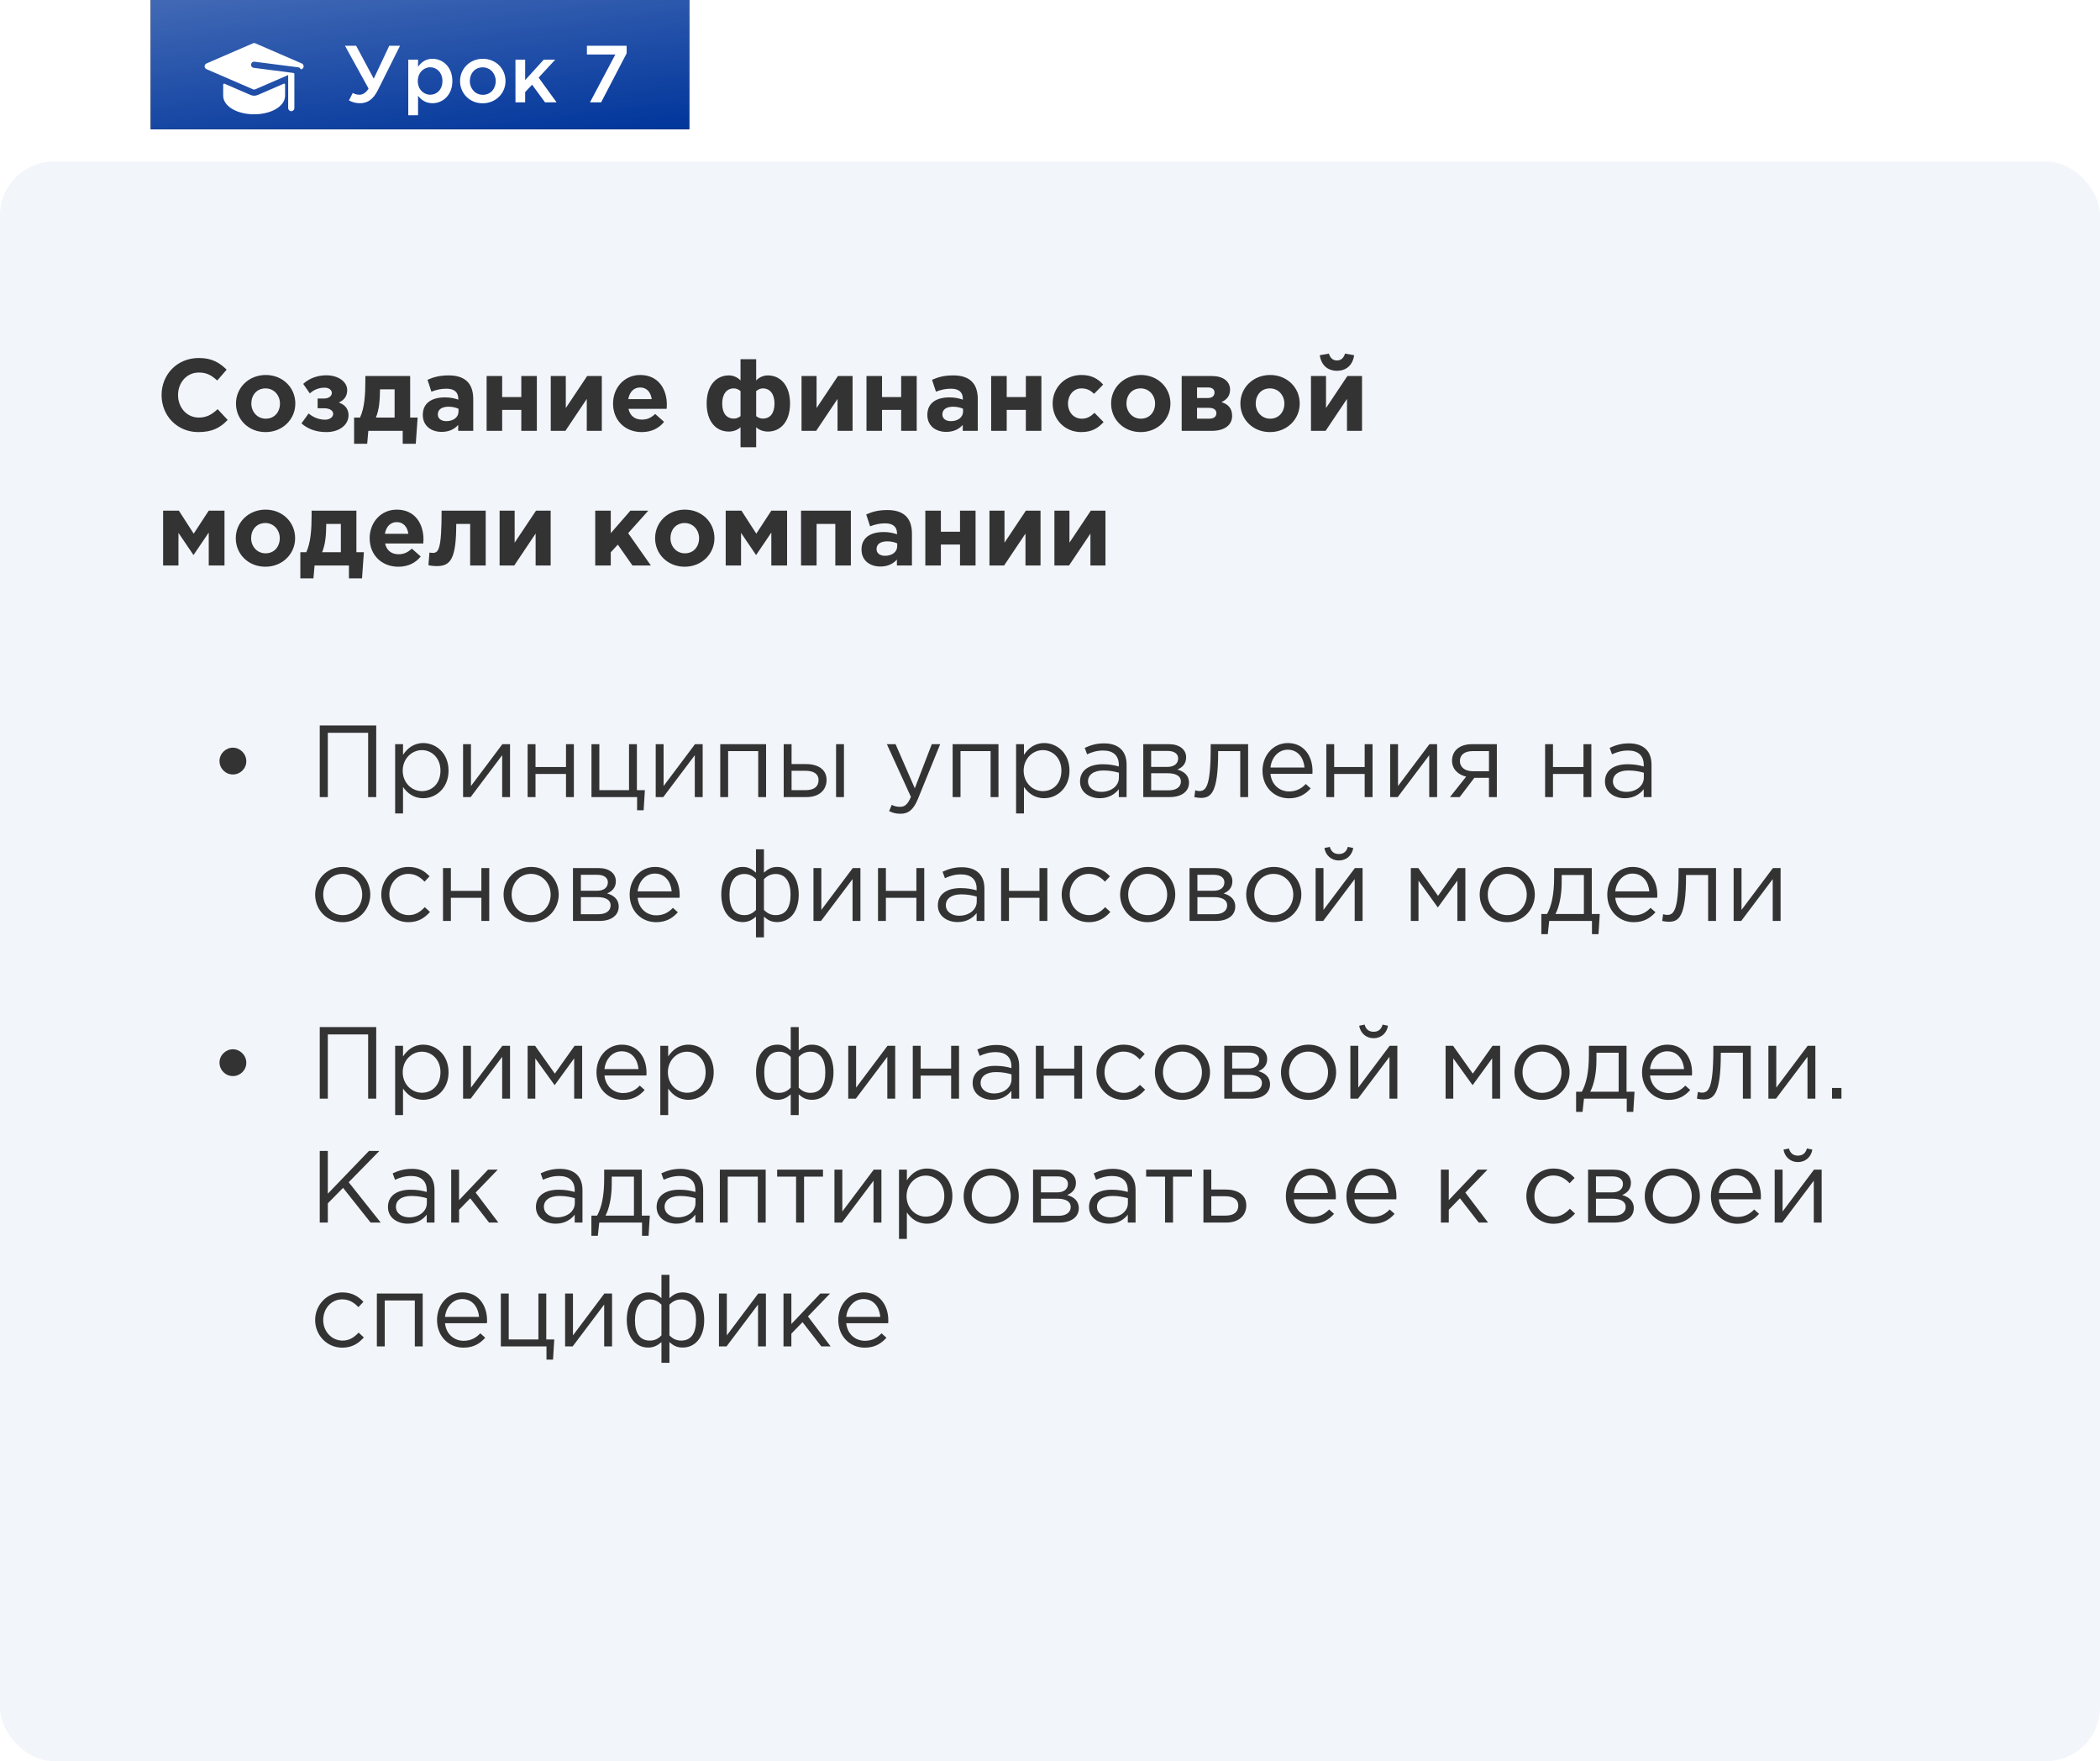 <?xml version="1.0" encoding="UTF-8"?> <svg xmlns="http://www.w3.org/2000/svg" width="390" height="327" viewBox="0 0 390 327" fill="none"> <g filter="url(#filter0_i_48_737)"> <path d="M28 5C28 2.239 30.239 0 33 0H123C125.761 0 128 2.239 128 5V30H28V5Z" fill="#F2F5FA"></path> <path d="M28 5C28 2.239 30.239 0 33 0H123C125.761 0 128 2.239 128 5V30H28V5Z" fill="black"></path> <path d="M28 5C28 2.239 30.239 0 33 0H123C125.761 0 128 2.239 128 5V30H28V5Z" fill="#00359B"></path> <path d="M28 5C28 2.239 30.239 0 33 0H123C125.761 0 128 2.239 128 5V30H28V5Z" fill="url(#paint0_linear_48_737)" fill-opacity="0.3"></path> </g> <path fill-rule="evenodd" clip-rule="evenodd" d="M47.423 8.047L56.045 11.783C56.306 11.896 56.448 12.186 56.37 12.466C56.309 12.682 56.175 12.777 56.02 12.85C55.927 12.893 55.82 12.851 55.778 12.758C55.717 12.625 55.591 12.527 55.438 12.507C55.444 12.508 47.254 11.451 47.228 11.45C46.969 11.432 46.713 11.603 46.64 11.872C46.547 12.191 46.768 12.549 47.121 12.593C47.639 12.66 48.847 12.816 50.152 12.984C51.931 13.214 53.888 13.466 54.51 13.547C54.6 13.558 54.667 13.634 54.667 13.725V20.07C54.667 20.396 54.395 20.659 54.065 20.644C53.755 20.63 53.517 20.363 53.517 20.054V13.933L47.423 16.574C47.277 16.637 47.112 16.637 46.967 16.574L38.345 12.838C37.887 12.64 37.883 11.983 38.345 11.783L46.967 8.047C47.112 7.984 47.278 7.984 47.423 8.047ZM41.699 15.544L46.51 17.629C46.947 17.819 47.444 17.819 47.881 17.629L52.692 15.544C52.811 15.493 52.943 15.58 52.943 15.709V17.771C52.943 19.705 50.419 21.22 47.196 21.22C43.973 21.22 41.448 19.705 41.448 17.771V15.709C41.448 15.58 41.581 15.493 41.699 15.544Z" fill="white"></path> <path d="M66.861 19.165C68.226 19.165 69.306 18.49 70.191 16.705L74.286 8.5H72.291L69.411 14.605L66.141 8.5H64.071L68.451 16.45C67.926 17.305 67.266 17.59 66.801 17.59C66.336 17.59 65.931 17.5 65.511 17.26L64.806 18.64C65.421 18.97 66.051 19.165 66.861 19.165ZM75.822 21.4H77.637V17.77C78.192 18.505 79.017 19.165 80.322 19.165C82.212 19.165 84.012 17.68 84.012 15.055C84.012 12.4 82.197 10.915 80.322 10.915C79.047 10.915 78.222 11.575 77.637 12.4V11.08H75.822V21.4ZM79.902 17.59C78.672 17.59 77.592 16.585 77.592 15.055C77.592 13.51 78.672 12.49 79.902 12.49C81.132 12.49 82.167 13.495 82.167 15.025C82.167 16.615 81.147 17.59 79.902 17.59ZM89.636 19.18C92.081 19.18 93.881 17.305 93.881 15.055C93.881 12.76 92.096 10.915 89.666 10.915C87.236 10.915 85.436 12.79 85.436 15.055C85.436 17.335 87.221 19.18 89.636 19.18ZM89.666 17.605C88.256 17.605 87.251 16.435 87.251 15.055C87.251 13.645 88.181 12.505 89.636 12.505C91.061 12.505 92.066 13.66 92.066 15.055C92.066 16.45 91.136 17.605 89.666 17.605ZM95.729 19H97.529V17.095L98.819 15.73L101.219 19H103.364L100.034 14.41L103.109 11.08H100.979L97.529 14.875V11.08H95.729V19ZM109.568 19H111.638L116.378 9.895V8.5H108.998V10.12H114.278L109.568 19Z" fill="white"></path> <rect y="30" width="390" height="297" rx="10" fill="#F2F5FA"></rect> <path d="M36.828 80.228C39.393 80.228 40.913 79.43 42.281 77.967L40.419 75.972C39.374 76.922 38.443 77.53 36.923 77.53C34.643 77.53 33.066 75.63 33.066 73.35C33.066 71.032 34.681 69.17 36.923 69.17C38.443 69.17 39.317 69.721 40.343 70.652L42.091 68.638C40.856 67.422 39.45 66.472 36.942 66.472C32.857 66.472 30.007 69.569 30.007 73.35C30.007 77.207 32.914 80.228 36.828 80.228ZM49.316 80.228C52.489 80.228 54.845 77.853 54.845 74.927C54.845 71.963 52.508 69.626 49.354 69.626C46.181 69.626 43.825 72.001 43.825 74.927C43.825 77.891 46.162 80.228 49.316 80.228ZM49.354 77.739C47.758 77.739 46.675 76.428 46.675 74.927C46.675 73.388 47.663 72.115 49.316 72.115C50.912 72.115 51.995 73.426 51.995 74.927C51.995 76.466 51.007 77.739 49.354 77.739ZM57.544 73.046C58.248 72.381 59.197 71.982 60.3 71.982C61.078 71.982 61.63 72.419 61.63 72.951C61.63 73.521 61.078 73.996 60.166 73.996H58.989V75.801H60.185C61.288 75.801 61.877 76.276 61.877 76.846C61.877 77.435 61.249 77.929 60.376 77.929C59.273 77.929 58.153 77.492 57.316 76.77L55.986 78.613C57.145 79.639 58.666 80.228 60.623 80.228C63.035 80.228 64.727 78.879 64.727 77.112C64.727 75.839 63.986 75.117 62.922 74.737C63.815 74.338 64.48 73.654 64.48 72.438C64.48 70.861 62.807 69.683 60.603 69.683C58.837 69.683 57.336 70.329 56.309 71.279L57.544 73.046ZM69.808 77.53C70.435 76.029 70.549 74.243 70.568 72.514V72.286H73.285V77.53H69.808ZM74.786 80V82.394H77.218L77.56 77.53H76.173V69.816H67.851V70.69C67.851 73.141 67.718 75.706 66.863 77.53H65.761V82.394H68.193L68.402 80H74.786ZM82.016 80.19C83.422 80.19 84.391 79.677 85.094 78.898V80H87.887V74.091C87.887 72.723 87.545 71.602 86.785 70.842C86.063 70.12 84.923 69.702 83.346 69.702C81.617 69.702 80.515 70.025 79.394 70.519L80.116 72.723C81.047 72.381 81.826 72.172 82.928 72.172C84.372 72.172 85.113 72.837 85.113 74.034V74.205C84.391 73.958 83.65 73.787 82.624 73.787C80.211 73.787 78.52 74.813 78.52 77.036C78.52 79.088 80.097 80.19 82.016 80.19ZM82.89 78.195C81.959 78.195 81.313 77.739 81.313 76.96C81.313 76.01 82.073 75.516 83.308 75.516C84.011 75.516 84.657 75.668 85.151 75.896V76.409C85.151 77.454 84.239 78.195 82.89 78.195ZM99.701 69.816H96.813V73.73H93.26V69.816H90.372V80H93.26V76.105H96.813V80H99.701V69.816ZM111.765 69.816H109.048L105.077 75.763V69.816H102.284V80H105.001L108.972 74.072V80H111.765V69.816ZM119.171 80.228C121.014 80.228 122.382 79.506 123.332 78.328L121.679 76.865C120.881 77.606 120.178 77.91 119.209 77.91C117.917 77.91 117.005 77.226 116.72 75.915H123.807C123.826 75.649 123.845 75.383 123.845 75.155C123.845 72.267 122.287 69.626 118.886 69.626C115.922 69.626 113.851 72.02 113.851 74.927C113.851 78.081 116.112 80.228 119.171 80.228ZM116.682 74.11C116.91 72.799 117.689 71.944 118.886 71.944C120.102 71.944 120.862 72.818 121.033 74.11H116.682ZM141.668 72.115C143.074 72.115 143.834 73.255 143.834 74.927C143.834 76.656 143.093 77.72 141.668 77.72C141.155 77.72 140.813 77.549 140.433 77.264V72.609C140.813 72.324 141.155 72.115 141.668 72.115ZM140.433 83.04V79.316C140.832 79.753 141.687 80.133 142.599 80.133C145.012 80.133 146.722 78.233 146.722 74.927C146.722 71.64 145.012 69.702 142.58 69.702C141.668 69.702 140.832 70.177 140.433 70.652V66.7H137.526V70.652C137.127 70.177 136.291 69.702 135.379 69.702C132.947 69.702 131.237 71.64 131.237 74.927C131.237 78.233 132.947 80.133 135.36 80.133C136.272 80.133 137.127 79.753 137.526 79.316V83.04H140.433ZM136.291 72.115C136.804 72.115 137.146 72.324 137.526 72.609V77.264C137.146 77.549 136.804 77.72 136.291 77.72C134.866 77.72 134.125 76.656 134.125 74.927C134.125 73.255 134.885 72.115 136.291 72.115ZM158.337 69.816H155.62L151.649 75.763V69.816H148.856V80H151.573L155.544 74.072V80H158.337V69.816ZM170.246 69.816H167.358V73.73H163.805V69.816H160.917V80H163.805V76.105H167.358V80H170.246V69.816ZM175.717 80.19C177.123 80.19 178.092 79.677 178.795 78.898V80H181.588V74.091C181.588 72.723 181.246 71.602 180.486 70.842C179.764 70.12 178.624 69.702 177.047 69.702C175.318 69.702 174.216 70.025 173.095 70.519L173.817 72.723C174.748 72.381 175.527 72.172 176.629 72.172C178.073 72.172 178.814 72.837 178.814 74.034V74.205C178.092 73.958 177.351 73.787 176.325 73.787C173.912 73.787 172.221 74.813 172.221 77.036C172.221 79.088 173.798 80.19 175.717 80.19ZM176.591 78.195C175.66 78.195 175.014 77.739 175.014 76.96C175.014 76.01 175.774 75.516 177.009 75.516C177.712 75.516 178.358 75.668 178.852 75.896V76.409C178.852 77.454 177.94 78.195 176.591 78.195ZM193.402 69.816H190.514V73.73H186.961V69.816H184.073V80H186.961V76.105H190.514V80H193.402V69.816ZM200.792 80.228C202.825 80.228 203.965 79.449 204.953 78.366L203.262 76.656C202.559 77.321 201.894 77.739 200.925 77.739C199.348 77.739 198.341 76.485 198.341 74.927C198.341 73.388 199.367 72.115 200.811 72.115C201.951 72.115 202.559 72.533 203.186 73.122L204.877 71.412C203.927 70.348 202.749 69.626 200.83 69.626C197.714 69.626 195.491 72.02 195.491 74.927C195.491 77.872 197.733 80.228 200.792 80.228ZM211.837 80.228C215.01 80.228 217.366 77.853 217.366 74.927C217.366 71.963 215.029 69.626 211.875 69.626C208.702 69.626 206.346 72.001 206.346 74.927C206.346 77.891 208.683 80.228 211.837 80.228ZM211.875 77.739C210.279 77.739 209.196 76.428 209.196 74.927C209.196 73.388 210.184 72.115 211.837 72.115C213.433 72.115 214.516 73.426 214.516 74.927C214.516 76.466 213.528 77.739 211.875 77.739ZM219.457 69.816V80H225.024C227.38 80 228.824 78.955 228.824 77.226C228.824 75.801 228.064 75.041 226.829 74.661C227.703 74.281 228.444 73.597 228.444 72.362C228.444 70.766 227.095 69.816 225.043 69.816H219.457ZM222.307 73.901V71.944H224.378C225.214 71.944 225.556 72.381 225.556 72.875C225.556 73.464 225.157 73.901 224.34 73.901H222.307ZM222.307 77.739V75.725H224.511C225.499 75.725 225.898 76.162 225.898 76.713C225.898 77.321 225.48 77.739 224.587 77.739H222.307ZM235.847 80.228C239.02 80.228 241.376 77.853 241.376 74.927C241.376 71.963 239.039 69.626 235.885 69.626C232.712 69.626 230.356 72.001 230.356 74.927C230.356 77.891 232.693 80.228 235.847 80.228ZM235.885 77.739C234.289 77.739 233.206 76.428 233.206 74.927C233.206 73.388 234.194 72.115 235.847 72.115C237.443 72.115 238.526 73.426 238.526 74.927C238.526 76.466 237.538 77.739 235.885 77.739ZM252.948 69.816H250.231L246.26 75.763V69.816H243.467V80H246.184L250.155 74.072V80H252.948V69.816ZM248.293 68.847C250.041 68.847 251.219 67.783 251.485 65.959L249.794 65.655C249.547 66.434 249.091 66.928 248.293 66.928C247.495 66.928 247.039 66.434 246.792 65.655L245.101 65.959C245.367 67.783 246.545 68.847 248.293 68.847ZM30.292 105H33.142V98.939L35.935 103.062L38.766 98.882V105H41.692V94.816H38.766L35.973 99.091L33.218 94.816H30.292V105ZM49.279 105.228C52.452 105.228 54.808 102.853 54.808 99.927C54.808 96.963 52.471 94.626 49.317 94.626C46.144 94.626 43.788 97.001 43.788 99.927C43.788 102.891 46.125 105.228 49.279 105.228ZM49.317 102.739C47.721 102.739 46.638 101.428 46.638 99.927C46.638 98.388 47.626 97.115 49.279 97.115C50.875 97.115 51.958 98.426 51.958 99.927C51.958 101.466 50.97 102.739 49.317 102.739ZM59.825 102.53C60.452 101.029 60.566 99.243 60.585 97.514V97.286H63.302V102.53H59.825ZM64.803 105V107.394H67.235L67.577 102.53H66.19V94.816H57.868V95.69C57.868 98.141 57.735 100.706 56.88 102.53H55.778V107.394H58.21L58.419 105H64.803ZM73.972 105.228C75.814 105.228 77.183 104.506 78.132 103.328L76.48 101.865C75.681 102.606 74.978 102.91 74.01 102.91C72.718 102.91 71.805 102.226 71.52 100.915H78.608C78.626 100.649 78.645 100.383 78.645 100.155C78.645 97.267 77.088 94.626 73.686 94.626C70.722 94.626 68.651 97.02 68.651 99.927C68.651 103.081 70.912 105.228 73.972 105.228ZM71.483 99.11C71.71 97.799 72.49 96.944 73.686 96.944C74.903 96.944 75.662 97.818 75.834 99.11H71.483ZM82.014 94.816C82.014 102.036 81.444 102.663 80.361 102.663C80.228 102.663 79.867 102.625 79.753 102.606L79.563 104.943C79.943 105.038 80.646 105.114 81.026 105.114C83.572 105.114 84.731 104.031 84.731 97.286H87.315V105H90.203V94.816H82.014ZM102.265 94.816H99.548L95.577 100.763V94.816H92.784V105H95.501L99.472 99.072V105H102.265V94.816ZM110.541 105H113.429V102.549L114.74 101.124L117.457 105H120.877L116.659 98.996L120.402 94.816H117.077L113.429 98.996V94.816H110.541V105ZM127.153 105.228C130.326 105.228 132.682 102.853 132.682 99.927C132.682 96.963 130.345 94.626 127.191 94.626C124.018 94.626 121.662 97.001 121.662 99.927C121.662 102.891 123.999 105.228 127.153 105.228ZM127.191 102.739C125.595 102.739 124.512 101.428 124.512 99.927C124.512 98.388 125.5 97.115 127.153 97.115C128.749 97.115 129.832 98.426 129.832 99.927C129.832 101.466 128.844 102.739 127.191 102.739ZM134.773 105H137.623V98.939L140.416 103.062L143.247 98.882V105H146.173V94.816H143.247L140.454 99.091L137.699 94.816H134.773V105ZM158.017 94.816H148.764V105H151.652V97.286H155.129V105H158.017V94.816ZM163.49 105.19C164.896 105.19 165.865 104.677 166.568 103.898V105H169.361V99.091C169.361 97.723 169.019 96.602 168.259 95.842C167.537 95.12 166.397 94.702 164.82 94.702C163.091 94.702 161.989 95.025 160.868 95.519L161.59 97.723C162.521 97.381 163.3 97.172 164.402 97.172C165.846 97.172 166.587 97.837 166.587 99.034V99.205C165.865 98.958 165.124 98.787 164.098 98.787C161.685 98.787 159.994 99.813 159.994 102.036C159.994 104.088 161.571 105.19 163.49 105.19ZM164.364 103.195C163.433 103.195 162.787 102.739 162.787 101.96C162.787 101.01 163.547 100.516 164.782 100.516C165.485 100.516 166.131 100.668 166.625 100.896V101.409C166.625 102.454 165.713 103.195 164.364 103.195ZM181.175 94.816H178.287V98.73H174.734V94.816H171.846V105H174.734V101.105H178.287V105H181.175V94.816ZM193.239 94.816H190.522L186.551 100.763V94.816H183.758V105H186.475L190.446 99.072V105H193.239V94.816ZM205.299 94.816H202.582L198.611 100.763V94.816H195.818V105H198.535L202.506 99.072V105H205.299V94.816ZM43.254 143.801C44.622 143.801 45.743 142.699 45.743 141.331C45.743 139.925 44.565 138.823 43.254 138.823C41.924 138.823 40.765 139.925 40.765 141.293C40.765 142.699 41.886 143.801 43.254 143.801ZM59.381 148H60.882V136.068H68.368V148H69.869V134.7H59.381V148ZM73.384 151.04H74.847V146.119C75.607 147.221 76.785 148.209 78.609 148.209C80.984 148.209 83.302 146.309 83.302 143.098C83.302 139.83 80.965 137.968 78.609 137.968C76.804 137.968 75.645 138.975 74.847 140.153V138.177H73.384V151.04ZM78.343 146.898C76.519 146.898 74.79 145.378 74.79 143.098C74.79 140.818 76.519 139.279 78.343 139.279C80.205 139.279 81.801 140.761 81.801 143.079C81.801 145.492 80.243 146.898 78.343 146.898ZM86.001 148H87.407L93.259 140.229V148H94.722V138.177H93.297L87.464 145.948V138.177H86.001V148ZM97.987 148H99.451V143.706H105.113V148H106.576V138.177H105.113V142.414H99.451V138.177H97.987V148ZM118.318 150.451H119.534L119.762 146.708H118.28V138.177H116.817V146.708H111.307V138.177H109.844V148H118.318V150.451ZM121.775 148H123.181L129.033 140.229V148H130.496V138.177H129.071L123.238 145.948V138.177H121.775V148ZM133.761 148H135.224V139.469H140.81V148H142.273V138.177H133.761V148ZM145.543 148H149.799C152.041 148 153.504 146.765 153.504 144.808C153.504 142.737 151.756 141.863 149.628 141.863H147.006V138.177H145.543V148ZM147.006 146.708V143.117H149.609C151.11 143.117 152.022 143.706 152.022 144.846C152.022 146.081 151.129 146.708 149.666 146.708H147.006ZM155.271 148H156.734V138.177H155.271V148ZM167.214 151.097C168.696 151.097 169.646 150.356 170.482 148.323L174.605 138.177H173.047L169.893 146.366L166.321 138.177H164.706L169.171 147.962C168.582 149.349 168.031 149.805 167.157 149.805C166.53 149.805 166.093 149.691 165.618 149.444L165.124 150.603C165.789 150.926 166.397 151.097 167.214 151.097ZM176.919 148H178.382V139.469H183.968V148H185.431V138.177H176.919V148ZM188.701 151.04H190.164V146.119C190.924 147.221 192.102 148.209 193.926 148.209C196.301 148.209 198.619 146.309 198.619 143.098C198.619 139.83 196.282 137.968 193.926 137.968C192.121 137.968 190.962 138.975 190.164 140.153V138.177H188.701V151.04ZM193.66 146.898C191.836 146.898 190.107 145.378 190.107 143.098C190.107 140.818 191.836 139.279 193.66 139.279C195.522 139.279 197.118 140.761 197.118 143.079C197.118 145.492 195.56 146.898 193.66 146.898ZM204.245 148.209C205.974 148.209 207.095 147.411 207.779 146.537V148H209.223V141.996C209.223 140.742 208.881 139.792 208.197 139.108C207.494 138.405 206.411 138.025 205.024 138.025C203.58 138.025 202.535 138.367 201.452 138.861L201.889 140.058C202.801 139.64 203.713 139.355 204.872 139.355C206.715 139.355 207.779 140.267 207.779 142.015V142.319C206.905 142.072 206.031 141.901 204.777 141.901C202.288 141.901 200.578 143.003 200.578 145.112C200.578 147.164 202.402 148.209 204.245 148.209ZM204.53 147.031C203.2 147.031 202.06 146.309 202.06 145.074C202.06 143.858 203.105 143.06 204.929 143.06C206.126 143.06 207.076 143.269 207.798 143.478V144.39C207.798 145.948 206.335 147.031 204.53 147.031ZM212.322 148H217.243C219.409 148 220.815 146.974 220.815 145.321C220.815 143.934 219.827 143.212 218.649 142.889C219.466 142.547 220.282 141.92 220.282 140.628C220.282 139.146 219.029 138.177 217.072 138.177H212.322V148ZM213.785 146.746V143.573H216.863C218.459 143.573 219.314 144.143 219.314 145.093C219.314 146.119 218.459 146.746 217.053 146.746H213.785ZM213.785 142.395V139.431H216.844C218.117 139.431 218.801 140.001 218.801 140.818C218.801 141.844 217.984 142.395 216.806 142.395H213.785ZM222.979 148.152C224.841 148.152 226.228 147.354 226.228 139.697V139.469H230.332V148H231.795V138.177H224.841V138.994C224.841 146.366 223.853 146.879 222.675 146.879C222.504 146.879 222.162 146.803 221.972 146.746L221.801 148C222.105 148.076 222.656 148.152 222.979 148.152ZM239.364 148.228C241.226 148.228 242.423 147.487 243.411 146.385L242.499 145.568C241.701 146.404 240.751 146.955 239.402 146.955C237.673 146.955 236.153 145.758 235.944 143.687H243.734C243.753 143.459 243.753 143.307 243.753 143.174C243.753 140.286 242.081 137.968 239.174 137.968C236.457 137.968 234.462 140.248 234.462 143.098C234.462 146.157 236.666 148.228 239.364 148.228ZM235.944 142.509C236.153 140.609 237.445 139.203 239.136 139.203C241.074 139.203 242.1 140.723 242.271 142.509H235.944ZM246.314 148H247.777V143.706H253.439V148H254.902V138.177H253.439V142.414H247.777V138.177H246.314V148ZM258.17 148H259.576L265.428 140.229V148H266.891V138.177H265.466L259.633 145.948V138.177H258.17V148ZM269.282 148H271.087C271.999 146.822 272.892 145.625 273.804 144.428H276.521V148H277.984V138.177H273.367C271.03 138.177 269.662 139.431 269.662 141.236C269.662 142.832 270.821 143.858 272.284 144.2L269.282 148ZM273.481 143.193C272.113 143.193 271.125 142.49 271.125 141.293C271.125 140.172 271.98 139.469 273.443 139.469H276.521V143.193H273.481ZM286.948 148H288.411V143.706H294.073V148H295.536V138.177H294.073V142.414H288.411V138.177H286.948V148ZM301.731 148.209C303.46 148.209 304.581 147.411 305.265 146.537V148H306.709V141.996C306.709 140.742 306.367 139.792 305.683 139.108C304.98 138.405 303.897 138.025 302.51 138.025C301.066 138.025 300.021 138.367 298.938 138.861L299.375 140.058C300.287 139.64 301.199 139.355 302.358 139.355C304.201 139.355 305.265 140.267 305.265 142.015V142.319C304.391 142.072 303.517 141.901 302.263 141.901C299.774 141.901 298.064 143.003 298.064 145.112C298.064 147.164 299.888 148.209 301.731 148.209ZM302.016 147.031C300.686 147.031 299.546 146.309 299.546 145.074C299.546 143.858 300.591 143.06 302.415 143.06C303.612 143.06 304.562 143.269 305.284 143.478V144.39C305.284 145.948 303.821 147.031 302.016 147.031ZM63.618 171.228C66.582 171.228 68.767 168.872 68.767 166.098C68.767 163.286 66.601 160.968 63.656 160.968C60.692 160.968 58.526 163.324 58.526 166.098C58.526 168.91 60.673 171.228 63.618 171.228ZM63.656 169.917C61.585 169.917 60.027 168.207 60.027 166.098C60.027 163.989 61.49 162.26 63.618 162.26C65.689 162.26 67.266 163.989 67.266 166.098C67.266 168.207 65.784 169.917 63.656 169.917ZM75.844 171.228C77.687 171.228 78.865 170.43 79.853 169.328L78.884 168.435C78.105 169.271 77.174 169.917 75.92 169.917C73.868 169.917 72.31 168.226 72.31 166.098C72.31 163.951 73.83 162.26 75.825 162.26C77.155 162.26 78.067 162.887 78.846 163.704L79.777 162.716C78.865 161.747 77.706 160.968 75.844 160.968C72.975 160.968 70.809 163.324 70.809 166.098C70.809 168.891 72.975 171.228 75.844 171.228ZM82.272 171H83.735V166.706H89.397V171H90.86V161.177H89.397V165.414H83.735V161.177H82.272V171ZM98.612 171.228C101.576 171.228 103.761 168.872 103.761 166.098C103.761 163.286 101.595 160.968 98.65 160.968C95.686 160.968 93.52 163.324 93.52 166.098C93.52 168.91 95.667 171.228 98.612 171.228ZM98.65 169.917C96.579 169.917 95.021 168.207 95.021 166.098C95.021 163.989 96.484 162.26 98.612 162.26C100.683 162.26 102.26 163.989 102.26 166.098C102.26 168.207 100.778 169.917 98.65 169.917ZM106.411 171H111.332C113.498 171 114.904 169.974 114.904 168.321C114.904 166.934 113.916 166.212 112.738 165.889C113.555 165.547 114.372 164.92 114.372 163.628C114.372 162.146 113.118 161.177 111.161 161.177H106.411V171ZM107.874 169.746V166.573H110.952C112.548 166.573 113.403 167.143 113.403 168.093C113.403 169.119 112.548 169.746 111.142 169.746H107.874ZM107.874 165.395V162.431H110.933C112.206 162.431 112.89 163.001 112.89 163.818C112.89 164.844 112.073 165.395 110.895 165.395H107.874ZM121.838 171.228C123.7 171.228 124.897 170.487 125.885 169.385L124.973 168.568C124.175 169.404 123.225 169.955 121.876 169.955C120.147 169.955 118.627 168.758 118.418 166.687H126.208C126.227 166.459 126.227 166.307 126.227 166.174C126.227 163.286 124.555 160.968 121.648 160.968C118.931 160.968 116.936 163.248 116.936 166.098C116.936 169.157 119.14 171.228 121.838 171.228ZM118.418 165.509C118.627 163.609 119.919 162.203 121.61 162.203C123.548 162.203 124.574 163.723 124.745 165.509H118.418ZM140.394 174.04H141.876V170.202C142.503 170.734 143.13 171.209 144.327 171.209C146.683 171.209 148.336 169.29 148.336 166.098C148.336 162.868 146.683 160.968 144.327 160.968C143.206 160.968 142.503 161.462 141.876 162.032V157.7H140.394V162.032C139.767 161.462 139.064 160.968 137.943 160.968C135.587 160.968 133.953 162.868 133.953 166.06C133.953 169.29 135.587 171.209 137.943 171.209C139.045 171.209 139.767 170.734 140.394 170.202V174.04ZM138.247 169.917C136.328 169.917 135.473 168.492 135.473 166.136C135.473 163.78 136.385 162.279 138.247 162.279C139.121 162.279 139.805 162.621 140.394 163.248V168.948C139.805 169.575 139.121 169.917 138.247 169.917ZM144.042 169.917C143.168 169.917 142.484 169.575 141.876 168.948V163.248C142.484 162.621 143.168 162.279 144.042 162.279C145.904 162.279 146.816 163.78 146.816 166.098C146.816 168.492 145.961 169.917 144.042 169.917ZM151.072 171H152.478L158.33 163.229V171H159.793V161.177H158.368L152.535 168.948V161.177H151.072V171ZM163.059 171H164.522V166.706H170.184V171H171.647V161.177H170.184V165.414H164.522V161.177H163.059V171ZM177.841 171.209C179.57 171.209 180.691 170.411 181.375 169.537V171H182.819V164.996C182.819 163.742 182.477 162.792 181.793 162.108C181.09 161.405 180.007 161.025 178.62 161.025C177.176 161.025 176.131 161.367 175.048 161.861L175.485 163.058C176.397 162.64 177.309 162.355 178.468 162.355C180.311 162.355 181.375 163.267 181.375 165.015V165.319C180.501 165.072 179.627 164.901 178.373 164.901C175.884 164.901 174.174 166.003 174.174 168.112C174.174 170.164 175.998 171.209 177.841 171.209ZM178.126 170.031C176.796 170.031 175.656 169.309 175.656 168.074C175.656 166.858 176.701 166.06 178.525 166.06C179.722 166.06 180.672 166.269 181.394 166.478V167.39C181.394 168.948 179.931 170.031 178.126 170.031ZM185.918 171H187.381V166.706H193.043V171H194.506V161.177H193.043V165.414H187.381V161.177H185.918V171ZM202.202 171.228C204.045 171.228 205.223 170.43 206.211 169.328L205.242 168.435C204.463 169.271 203.532 169.917 202.278 169.917C200.226 169.917 198.668 168.226 198.668 166.098C198.668 163.951 200.188 162.26 202.183 162.26C203.513 162.26 204.425 162.887 205.204 163.704L206.135 162.716C205.223 161.747 204.064 160.968 202.202 160.968C199.333 160.968 197.167 163.324 197.167 166.098C197.167 168.891 199.333 171.228 202.202 171.228ZM213.113 171.228C216.077 171.228 218.262 168.872 218.262 166.098C218.262 163.286 216.096 160.968 213.151 160.968C210.187 160.968 208.021 163.324 208.021 166.098C208.021 168.91 210.168 171.228 213.113 171.228ZM213.151 169.917C211.08 169.917 209.522 168.207 209.522 166.098C209.522 163.989 210.985 162.26 213.113 162.26C215.184 162.26 216.761 163.989 216.761 166.098C216.761 168.207 215.279 169.917 213.151 169.917ZM220.912 171H225.833C227.999 171 229.405 169.974 229.405 168.321C229.405 166.934 228.417 166.212 227.239 165.889C228.056 165.547 228.873 164.92 228.873 163.628C228.873 162.146 227.619 161.177 225.662 161.177H220.912V171ZM222.375 169.746V166.573H225.453C227.049 166.573 227.904 167.143 227.904 168.093C227.904 169.119 227.049 169.746 225.643 169.746H222.375ZM222.375 165.395V162.431H225.434C226.707 162.431 227.391 163.001 227.391 163.818C227.391 164.844 226.574 165.395 225.396 165.395H222.375ZM236.529 171.228C239.493 171.228 241.678 168.872 241.678 166.098C241.678 163.286 239.512 160.968 236.567 160.968C233.603 160.968 231.437 163.324 231.437 166.098C231.437 168.91 233.584 171.228 236.529 171.228ZM236.567 169.917C234.496 169.917 232.938 168.207 232.938 166.098C232.938 163.989 234.401 162.26 236.529 162.26C238.6 162.26 240.177 163.989 240.177 166.098C240.177 168.207 238.695 169.917 236.567 169.917ZM244.328 171H245.734L251.586 163.229V171H253.049V161.177H251.624L245.791 168.948V161.177H244.328V171ZM248.641 159.771C250.066 159.771 251.092 158.802 251.32 157.453L250.313 157.244C250.085 158.061 249.572 158.574 248.641 158.574C247.71 158.574 247.197 158.061 246.969 157.244L245.962 157.453C246.19 158.802 247.216 159.771 248.641 159.771ZM262.011 171H263.436V163.514L267.027 168.492L270.656 163.514V171H272.138V161.177H270.732L267.065 166.345L263.398 161.177H262.011V171ZM279.891 171.228C282.855 171.228 285.04 168.872 285.04 166.098C285.04 163.286 282.874 160.968 279.929 160.968C276.965 160.968 274.799 163.324 274.799 166.098C274.799 168.91 276.946 171.228 279.891 171.228ZM279.929 169.917C277.858 169.917 276.3 168.207 276.3 166.098C276.3 163.989 277.763 162.26 279.891 162.26C281.962 162.26 283.539 163.989 283.539 166.098C283.539 168.207 282.057 169.917 279.929 169.917ZM286.247 173.451H287.444L287.71 171H295.652V173.451H296.868L297.096 169.708H295.614V161.177H288.622V162.887C288.622 166.193 288.109 168.245 287.311 169.708H286.247V173.451ZM288.869 169.708C289.553 168.435 290.028 166.269 290.028 163.837V162.469H294.151V169.708H288.869ZM303.396 171.228C305.258 171.228 306.455 170.487 307.443 169.385L306.531 168.568C305.733 169.404 304.783 169.955 303.434 169.955C301.705 169.955 300.185 168.758 299.976 166.687H307.766C307.785 166.459 307.785 166.307 307.785 166.174C307.785 163.286 306.113 160.968 303.206 160.968C300.489 160.968 298.494 163.248 298.494 166.098C298.494 169.157 300.698 171.228 303.396 171.228ZM299.976 165.509C300.185 163.609 301.477 162.203 303.168 162.203C305.106 162.203 306.132 163.723 306.303 165.509H299.976ZM309.871 171.152C311.733 171.152 313.12 170.354 313.12 162.697V162.469H317.224V171H318.687V161.177H311.733V161.994C311.733 169.366 310.745 169.879 309.567 169.879C309.396 169.879 309.054 169.803 308.864 169.746L308.693 171C308.997 171.076 309.548 171.152 309.871 171.152ZM321.961 171H323.367L329.219 163.229V171H330.682V161.177H329.257L323.424 168.948V161.177H321.961V171ZM43.254 199.801C44.622 199.801 45.743 198.699 45.743 197.331C45.743 195.925 44.565 194.823 43.254 194.823C41.924 194.823 40.765 195.925 40.765 197.293C40.765 198.699 41.886 199.801 43.254 199.801ZM59.381 204H60.882V192.068H68.368V204H69.869V190.7H59.381V204ZM73.384 207.04H74.847V202.119C75.607 203.221 76.785 204.209 78.609 204.209C80.984 204.209 83.302 202.309 83.302 199.098C83.302 195.83 80.965 193.968 78.609 193.968C76.804 193.968 75.645 194.975 74.847 196.153V194.177H73.384V207.04ZM78.343 202.898C76.519 202.898 74.79 201.378 74.79 199.098C74.79 196.818 76.519 195.279 78.343 195.279C80.205 195.279 81.801 196.761 81.801 199.079C81.801 201.492 80.243 202.898 78.343 202.898ZM86.001 204H87.407L93.259 196.229V204H94.722V194.177H93.297L87.464 201.948V194.177H86.001V204ZM97.987 204H99.412V196.514L103.004 201.492L106.633 196.514V204H108.115V194.177H106.709L103.042 199.345L99.374 194.177H97.987V204ZM115.678 204.228C117.54 204.228 118.737 203.487 119.725 202.385L118.813 201.568C118.015 202.404 117.065 202.955 115.716 202.955C113.987 202.955 112.467 201.758 112.258 199.687H120.048C120.067 199.459 120.067 199.307 120.067 199.174C120.067 196.286 118.395 193.968 115.488 193.968C112.771 193.968 110.776 196.248 110.776 199.098C110.776 202.157 112.98 204.228 115.678 204.228ZM112.258 198.509C112.467 196.609 113.759 195.203 115.45 195.203C117.388 195.203 118.414 196.723 118.585 198.509H112.258ZM122.628 207.04H124.091V202.119C124.851 203.221 126.029 204.209 127.853 204.209C130.228 204.209 132.546 202.309 132.546 199.098C132.546 195.83 130.209 193.968 127.853 193.968C126.048 193.968 124.889 194.975 124.091 196.153V194.177H122.628V207.04ZM127.587 202.898C125.763 202.898 124.034 201.378 124.034 199.098C124.034 196.818 125.763 195.279 127.587 195.279C129.449 195.279 131.045 196.761 131.045 199.079C131.045 201.492 129.487 202.898 127.587 202.898ZM146.851 207.04H148.333V203.202C148.96 203.734 149.587 204.209 150.784 204.209C153.14 204.209 154.793 202.29 154.793 199.098C154.793 195.868 153.14 193.968 150.784 193.968C149.663 193.968 148.96 194.462 148.333 195.032V190.7H146.851V195.032C146.224 194.462 145.521 193.968 144.4 193.968C142.044 193.968 140.41 195.868 140.41 199.06C140.41 202.29 142.044 204.209 144.4 204.209C145.502 204.209 146.224 203.734 146.851 203.202V207.04ZM144.704 202.917C142.785 202.917 141.93 201.492 141.93 199.136C141.93 196.78 142.842 195.279 144.704 195.279C145.578 195.279 146.262 195.621 146.851 196.248V201.948C146.262 202.575 145.578 202.917 144.704 202.917ZM150.499 202.917C149.625 202.917 148.941 202.575 148.333 201.948V196.248C148.941 195.621 149.625 195.279 150.499 195.279C152.361 195.279 153.273 196.78 153.273 199.098C153.273 201.492 152.418 202.917 150.499 202.917ZM157.53 204H158.936L164.788 196.229V204H166.251V194.177H164.826L158.993 201.948V194.177H157.53V204ZM169.516 204H170.979V199.706H176.641V204H178.104V194.177H176.641V198.414H170.979V194.177H169.516V204ZM184.298 204.209C186.027 204.209 187.148 203.411 187.832 202.537V204H189.276V197.996C189.276 196.742 188.934 195.792 188.25 195.108C187.547 194.405 186.464 194.025 185.077 194.025C183.633 194.025 182.588 194.367 181.505 194.861L181.942 196.058C182.854 195.64 183.766 195.355 184.925 195.355C186.768 195.355 187.832 196.267 187.832 198.015V198.319C186.958 198.072 186.084 197.901 184.83 197.901C182.341 197.901 180.631 199.003 180.631 201.112C180.631 203.164 182.455 204.209 184.298 204.209ZM184.583 203.031C183.253 203.031 182.113 202.309 182.113 201.074C182.113 199.858 183.158 199.06 184.982 199.06C186.179 199.06 187.129 199.269 187.851 199.478V200.39C187.851 201.948 186.388 203.031 184.583 203.031ZM192.375 204H193.838V199.706H199.5V204H200.963V194.177H199.5V198.414H193.838V194.177H192.375V204ZM208.659 204.228C210.502 204.228 211.68 203.43 212.668 202.328L211.699 201.435C210.92 202.271 209.989 202.917 208.735 202.917C206.683 202.917 205.125 201.226 205.125 199.098C205.125 196.951 206.645 195.26 208.64 195.26C209.97 195.26 210.882 195.887 211.661 196.704L212.592 195.716C211.68 194.747 210.521 193.968 208.659 193.968C205.79 193.968 203.624 196.324 203.624 199.098C203.624 201.891 205.79 204.228 208.659 204.228ZM219.57 204.228C222.534 204.228 224.719 201.872 224.719 199.098C224.719 196.286 222.553 193.968 219.608 193.968C216.644 193.968 214.478 196.324 214.478 199.098C214.478 201.91 216.625 204.228 219.57 204.228ZM219.608 202.917C217.537 202.917 215.979 201.207 215.979 199.098C215.979 196.989 217.442 195.26 219.57 195.26C221.641 195.26 223.218 196.989 223.218 199.098C223.218 201.207 221.736 202.917 219.608 202.917ZM227.369 204H232.29C234.456 204 235.862 202.974 235.862 201.321C235.862 199.934 234.874 199.212 233.696 198.889C234.513 198.547 235.33 197.92 235.33 196.628C235.33 195.146 234.076 194.177 232.119 194.177H227.369V204ZM228.832 202.746V199.573H231.91C233.506 199.573 234.361 200.143 234.361 201.093C234.361 202.119 233.506 202.746 232.1 202.746H228.832ZM228.832 198.395V195.431H231.891C233.164 195.431 233.848 196.001 233.848 196.818C233.848 197.844 233.031 198.395 231.853 198.395H228.832ZM242.986 204.228C245.95 204.228 248.135 201.872 248.135 199.098C248.135 196.286 245.969 193.968 243.024 193.968C240.06 193.968 237.894 196.324 237.894 199.098C237.894 201.91 240.041 204.228 242.986 204.228ZM243.024 202.917C240.953 202.917 239.395 201.207 239.395 199.098C239.395 196.989 240.858 195.26 242.986 195.26C245.057 195.26 246.634 196.989 246.634 199.098C246.634 201.207 245.152 202.917 243.024 202.917ZM250.785 204H252.191L258.043 196.229V204H259.506V194.177H258.081L252.248 201.948V194.177H250.785V204ZM255.098 192.771C256.523 192.771 257.549 191.802 257.777 190.453L256.77 190.244C256.542 191.061 256.029 191.574 255.098 191.574C254.167 191.574 253.654 191.061 253.426 190.244L252.419 190.453C252.647 191.802 253.673 192.771 255.098 192.771ZM268.468 204H269.893V196.514L273.484 201.492L277.113 196.514V204H278.595V194.177H277.189L273.522 199.345L269.855 194.177H268.468V204ZM286.348 204.228C289.312 204.228 291.497 201.872 291.497 199.098C291.497 196.286 289.331 193.968 286.386 193.968C283.422 193.968 281.256 196.324 281.256 199.098C281.256 201.91 283.403 204.228 286.348 204.228ZM286.386 202.917C284.315 202.917 282.757 201.207 282.757 199.098C282.757 196.989 284.22 195.26 286.348 195.26C288.419 195.26 289.996 196.989 289.996 199.098C289.996 201.207 288.514 202.917 286.386 202.917ZM292.704 206.451H293.901L294.167 204H302.109V206.451H303.325L303.553 202.708H302.071V194.177H295.079V195.887C295.079 199.193 294.566 201.245 293.768 202.708H292.704V206.451ZM295.326 202.708C296.01 201.435 296.485 199.269 296.485 196.837V195.469H300.608V202.708H295.326ZM309.853 204.228C311.715 204.228 312.912 203.487 313.9 202.385L312.988 201.568C312.19 202.404 311.24 202.955 309.891 202.955C308.162 202.955 306.642 201.758 306.433 199.687H314.223C314.242 199.459 314.242 199.307 314.242 199.174C314.242 196.286 312.57 193.968 309.663 193.968C306.946 193.968 304.951 196.248 304.951 199.098C304.951 202.157 307.155 204.228 309.853 204.228ZM306.433 198.509C306.642 196.609 307.934 195.203 309.625 195.203C311.563 195.203 312.589 196.723 312.76 198.509H306.433ZM316.328 204.152C318.19 204.152 319.577 203.354 319.577 195.697V195.469H323.681V204H325.144V194.177H318.19V194.994C318.19 202.366 317.202 202.879 316.024 202.879C315.853 202.879 315.511 202.803 315.321 202.746L315.15 204C315.454 204.076 316.005 204.152 316.328 204.152ZM328.418 204H329.824L335.676 196.229V204H337.139V194.177H335.714L329.881 201.948V194.177H328.418V204ZM340.234 204H341.982V202.005H340.234V204ZM59.381 227H60.882V223.428L63.713 220.559L68.824 227H70.705L64.758 219.514L70.458 213.7H68.52L60.882 221.642V213.7H59.381V227ZM75.716 227.209C77.445 227.209 78.566 226.411 79.25 225.537V227H80.694V220.996C80.694 219.742 80.352 218.792 79.668 218.108C78.965 217.405 77.882 217.025 76.495 217.025C75.051 217.025 74.006 217.367 72.923 217.861L73.36 219.058C74.272 218.64 75.184 218.355 76.343 218.355C78.186 218.355 79.25 219.267 79.25 221.015V221.319C78.376 221.072 77.502 220.901 76.248 220.901C73.759 220.901 72.049 222.003 72.049 224.112C72.049 226.164 73.873 227.209 75.716 227.209ZM76.001 226.031C74.671 226.031 73.531 225.309 73.531 224.074C73.531 222.858 74.576 222.06 76.4 222.06C77.597 222.06 78.547 222.269 79.269 222.478V223.39C79.269 224.948 77.806 226.031 76.001 226.031ZM83.793 227H85.256V224.625L87.327 222.497L90.823 227H92.552L88.334 221.433L92.438 217.177H90.633L85.256 222.839V217.177H83.793V227ZM103.196 227.209C104.925 227.209 106.046 226.411 106.73 225.537V227H108.174V220.996C108.174 219.742 107.832 218.792 107.148 218.108C106.445 217.405 105.362 217.025 103.975 217.025C102.531 217.025 101.486 217.367 100.403 217.861L100.84 219.058C101.752 218.64 102.664 218.355 103.823 218.355C105.666 218.355 106.73 219.267 106.73 221.015V221.319C105.856 221.072 104.982 220.901 103.728 220.901C101.239 220.901 99.529 222.003 99.529 224.112C99.529 226.164 101.353 227.209 103.196 227.209ZM103.481 226.031C102.151 226.031 101.011 225.309 101.011 224.074C101.011 222.858 102.056 222.06 103.88 222.06C105.077 222.06 106.027 222.269 106.749 222.478V223.39C106.749 224.948 105.286 226.031 103.481 226.031ZM109.829 229.451H111.026L111.292 227H119.234V229.451H120.45L120.678 225.708H119.196V217.177H112.204V218.887C112.204 222.193 111.691 224.245 110.893 225.708H109.829V229.451ZM112.451 225.708C113.135 224.435 113.61 222.269 113.61 219.837V218.469H117.733V225.708H112.451ZM125.61 227.209C127.339 227.209 128.46 226.411 129.144 225.537V227H130.588V220.996C130.588 219.742 130.246 218.792 129.562 218.108C128.859 217.405 127.776 217.025 126.389 217.025C124.945 217.025 123.9 217.367 122.817 217.861L123.254 219.058C124.166 218.64 125.078 218.355 126.237 218.355C128.08 218.355 129.144 219.267 129.144 221.015V221.319C128.27 221.072 127.396 220.901 126.142 220.901C123.653 220.901 121.943 222.003 121.943 224.112C121.943 226.164 123.767 227.209 125.61 227.209ZM125.895 226.031C124.565 226.031 123.425 225.309 123.425 224.074C123.425 222.858 124.47 222.06 126.294 222.06C127.491 222.06 128.441 222.269 129.163 222.478V223.39C129.163 224.948 127.7 226.031 125.895 226.031ZM133.687 227H135.15V218.469H140.736V227H142.199V217.177H133.687V227ZM147.844 227H149.326V218.469H152.841V217.177H144.329V218.469H147.844V227ZM154.969 227H156.375L162.227 219.229V227H163.69V217.177H162.265L156.432 224.948V217.177H154.969V227ZM166.955 230.04H168.418V225.119C169.178 226.221 170.356 227.209 172.18 227.209C174.555 227.209 176.873 225.309 176.873 222.098C176.873 218.83 174.536 216.968 172.18 216.968C170.375 216.968 169.216 217.975 168.418 219.153V217.177H166.955V230.04ZM171.914 225.898C170.09 225.898 168.361 224.378 168.361 222.098C168.361 219.818 170.09 218.279 171.914 218.279C173.776 218.279 175.372 219.761 175.372 222.079C175.372 224.492 173.814 225.898 171.914 225.898ZM184.056 227.228C187.02 227.228 189.205 224.872 189.205 222.098C189.205 219.286 187.039 216.968 184.094 216.968C181.13 216.968 178.964 219.324 178.964 222.098C178.964 224.91 181.111 227.228 184.056 227.228ZM184.094 225.917C182.023 225.917 180.465 224.207 180.465 222.098C180.465 219.989 181.928 218.26 184.056 218.26C186.127 218.26 187.704 219.989 187.704 222.098C187.704 224.207 186.222 225.917 184.094 225.917ZM191.856 227H196.777C198.943 227 200.349 225.974 200.349 224.321C200.349 222.934 199.361 222.212 198.183 221.889C199 221.547 199.817 220.92 199.817 219.628C199.817 218.146 198.563 217.177 196.606 217.177H191.856V227ZM193.319 225.746V222.573H196.397C197.993 222.573 198.848 223.143 198.848 224.093C198.848 225.119 197.993 225.746 196.587 225.746H193.319ZM193.319 221.395V218.431H196.378C197.651 218.431 198.335 219.001 198.335 219.818C198.335 220.844 197.518 221.395 196.34 221.395H193.319ZM205.914 227.209C207.643 227.209 208.764 226.411 209.448 225.537V227H210.892V220.996C210.892 219.742 210.55 218.792 209.866 218.108C209.163 217.405 208.08 217.025 206.693 217.025C205.249 217.025 204.204 217.367 203.121 217.861L203.558 219.058C204.47 218.64 205.382 218.355 206.541 218.355C208.384 218.355 209.448 219.267 209.448 221.015V221.319C208.574 221.072 207.7 220.901 206.446 220.901C203.957 220.901 202.247 222.003 202.247 224.112C202.247 226.164 204.071 227.209 205.914 227.209ZM206.199 226.031C204.869 226.031 203.729 225.309 203.729 224.074C203.729 222.858 204.774 222.06 206.598 222.06C207.795 222.06 208.745 222.269 209.467 222.478V223.39C209.467 224.948 208.004 226.031 206.199 226.031ZM216.366 227H217.848V218.469H221.363V217.177H212.851V218.469H216.366V227ZM223.491 227H227.747C229.989 227 231.452 225.765 231.452 223.808C231.452 221.737 229.704 220.863 227.576 220.863H224.954V217.177H223.491V227ZM224.954 225.708V222.117H227.557C229.058 222.117 229.97 222.706 229.97 223.846C229.97 225.081 229.077 225.708 227.614 225.708H224.954ZM243.705 227.228C245.567 227.228 246.764 226.487 247.752 225.385L246.84 224.568C246.042 225.404 245.092 225.955 243.743 225.955C242.014 225.955 240.494 224.758 240.285 222.687H248.075C248.094 222.459 248.094 222.307 248.094 222.174C248.094 219.286 246.422 216.968 243.515 216.968C240.798 216.968 238.803 219.248 238.803 222.098C238.803 225.157 241.007 227.228 243.705 227.228ZM240.285 221.509C240.494 219.609 241.786 218.203 243.477 218.203C245.415 218.203 246.441 219.723 246.612 221.509H240.285ZM254.949 227.228C256.811 227.228 258.008 226.487 258.996 225.385L258.084 224.568C257.286 225.404 256.336 225.955 254.987 225.955C253.258 225.955 251.738 224.758 251.529 222.687H259.319C259.338 222.459 259.338 222.307 259.338 222.174C259.338 219.286 257.666 216.968 254.759 216.968C252.042 216.968 250.047 219.248 250.047 222.098C250.047 225.157 252.251 227.228 254.949 227.228ZM251.529 221.509C251.738 219.609 253.03 218.203 254.721 218.203C256.659 218.203 257.685 219.723 257.856 221.509H251.529ZM267.596 227H269.059V224.625L271.13 222.497L274.626 227H276.355L272.137 221.433L276.241 217.177H274.436L269.059 222.839V217.177H267.596V227ZM288.499 227.228C290.342 227.228 291.52 226.43 292.508 225.328L291.539 224.435C290.76 225.271 289.829 225.917 288.575 225.917C286.523 225.917 284.965 224.226 284.965 222.098C284.965 219.951 286.485 218.26 288.48 218.26C289.81 218.26 290.722 218.887 291.501 219.704L292.432 218.716C291.52 217.747 290.361 216.968 288.499 216.968C285.63 216.968 283.464 219.324 283.464 222.098C283.464 224.891 285.63 227.228 288.499 227.228ZM294.927 227H299.848C302.014 227 303.42 225.974 303.42 224.321C303.42 222.934 302.432 222.212 301.254 221.889C302.071 221.547 302.888 220.92 302.888 219.628C302.888 218.146 301.634 217.177 299.677 217.177H294.927V227ZM296.39 225.746V222.573H299.468C301.064 222.573 301.919 223.143 301.919 224.093C301.919 225.119 301.064 225.746 299.658 225.746H296.39ZM296.39 221.395V218.431H299.449C300.722 218.431 301.406 219.001 301.406 219.818C301.406 220.844 300.589 221.395 299.411 221.395H296.39ZM310.544 227.228C313.508 227.228 315.693 224.872 315.693 222.098C315.693 219.286 313.527 216.968 310.582 216.968C307.618 216.968 305.452 219.324 305.452 222.098C305.452 224.91 307.599 227.228 310.544 227.228ZM310.582 225.917C308.511 225.917 306.953 224.207 306.953 222.098C306.953 219.989 308.416 218.26 310.544 218.26C312.615 218.26 314.192 219.989 314.192 222.098C314.192 224.207 312.71 225.917 310.582 225.917ZM322.637 227.228C324.499 227.228 325.696 226.487 326.684 225.385L325.772 224.568C324.974 225.404 324.024 225.955 322.675 225.955C320.946 225.955 319.426 224.758 319.217 222.687H327.007C327.026 222.459 327.026 222.307 327.026 222.174C327.026 219.286 325.354 216.968 322.447 216.968C319.73 216.968 317.735 219.248 317.735 222.098C317.735 225.157 319.939 227.228 322.637 227.228ZM319.217 221.509C319.426 219.609 320.718 218.203 322.409 218.203C324.347 218.203 325.373 219.723 325.544 221.509H319.217ZM329.587 227H330.993L336.845 219.229V227H338.308V217.177H336.883L331.05 224.948V217.177H329.587V227ZM333.9 215.771C335.325 215.771 336.351 214.802 336.579 213.453L335.572 213.244C335.344 214.061 334.831 214.574 333.9 214.574C332.969 214.574 332.456 214.061 332.228 213.244L331.221 213.453C331.449 214.802 332.475 215.771 333.9 215.771ZM63.561 250.228C65.404 250.228 66.582 249.43 67.57 248.328L66.601 247.435C65.822 248.271 64.891 248.917 63.637 248.917C61.585 248.917 60.027 247.226 60.027 245.098C60.027 242.951 61.547 241.26 63.542 241.26C64.872 241.26 65.784 241.887 66.563 242.704L67.494 241.716C66.582 240.747 65.423 239.968 63.561 239.968C60.692 239.968 58.526 242.324 58.526 245.098C58.526 247.891 60.692 250.228 63.561 250.228ZM69.989 250H71.451V241.469H77.037V250H78.501V240.177H69.989V250ZM86.065 250.228C87.927 250.228 89.124 249.487 90.112 248.385L89.2 247.568C88.402 248.404 87.452 248.955 86.103 248.955C84.374 248.955 82.854 247.758 82.645 245.687H90.435C90.454 245.459 90.454 245.307 90.454 245.174C90.454 242.286 88.782 239.968 85.875 239.968C83.158 239.968 81.163 242.248 81.163 245.098C81.163 248.157 83.367 250.228 86.065 250.228ZM82.645 244.509C82.854 242.609 84.146 241.203 85.837 241.203C87.775 241.203 88.801 242.723 88.972 244.509H82.645ZM101.489 252.451H102.705L102.933 248.708H101.451V240.177H99.988V248.708H94.478V240.177H93.015V250H101.489V252.451ZM104.946 250H106.352L112.204 242.229V250H113.667V240.177H112.242L106.409 247.948V240.177H104.946V250ZM122.841 253.04H124.323V249.202C124.95 249.734 125.577 250.209 126.774 250.209C129.13 250.209 130.783 248.29 130.783 245.098C130.783 241.868 129.13 239.968 126.774 239.968C125.653 239.968 124.95 240.462 124.323 241.032V236.7H122.841V241.032C122.214 240.462 121.511 239.968 120.39 239.968C118.034 239.968 116.4 241.868 116.4 245.06C116.4 248.29 118.034 250.209 120.39 250.209C121.492 250.209 122.214 249.734 122.841 249.202V253.04ZM120.694 248.917C118.775 248.917 117.92 247.492 117.92 245.136C117.92 242.78 118.832 241.279 120.694 241.279C121.568 241.279 122.252 241.621 122.841 242.248V247.948C122.252 248.575 121.568 248.917 120.694 248.917ZM126.489 248.917C125.615 248.917 124.931 248.575 124.323 247.948V242.248C124.931 241.621 125.615 241.279 126.489 241.279C128.351 241.279 129.263 242.78 129.263 245.098C129.263 247.492 128.408 248.917 126.489 248.917ZM133.52 250H134.926L140.778 242.229V250H142.241V240.177H140.816L134.983 247.948V240.177H133.52V250ZM145.506 250H146.969V247.625L149.04 245.497L152.536 250H154.265L150.047 244.433L154.151 240.177H152.346L146.969 245.839V240.177H145.506V250ZM160.58 250.228C162.442 250.228 163.639 249.487 164.627 248.385L163.715 247.568C162.917 248.404 161.967 248.955 160.618 248.955C158.889 248.955 157.369 247.758 157.16 245.687H164.95C164.969 245.459 164.969 245.307 164.969 245.174C164.969 242.286 163.297 239.968 160.39 239.968C157.673 239.968 155.678 242.248 155.678 245.098C155.678 248.157 157.882 250.228 160.58 250.228ZM157.16 244.509C157.369 242.609 158.661 241.203 160.352 241.203C162.29 241.203 163.316 242.723 163.487 244.509H157.16Z" fill="#333333"></path> <defs> <filter id="filter0_i_48_737" x="28" y="-6" width="100" height="36" filterUnits="userSpaceOnUse" color-interpolation-filters="sRGB"> <feFlood flood-opacity="0" result="BackgroundImageFix"></feFlood> <feBlend mode="normal" in="SourceGraphic" in2="BackgroundImageFix" result="shape"></feBlend> <feColorMatrix in="SourceAlpha" type="matrix" values="0 0 0 0 0 0 0 0 0 0 0 0 0 0 0 0 0 0 127 0" result="hardAlpha"></feColorMatrix> <feOffset dy="-6"></feOffset> <feGaussianBlur stdDeviation="3"></feGaussianBlur> <feComposite in2="hardAlpha" operator="arithmetic" k2="-1" k3="1"></feComposite> <feColorMatrix type="matrix" values="0 0 0 0 0 0 0 0 0 0 0 0 0 0 0 0 0 0 0.15 0"></feColorMatrix> <feBlend mode="normal" in2="shape" result="effect1_innerShadow_48_737"></feBlend> </filter> <linearGradient id="paint0_linear_48_737" x1="28" y1="0" x2="33.01" y2="41.475" gradientUnits="userSpaceOnUse"> <stop stop-color="white"></stop> <stop offset="1" stop-color="white" stop-opacity="0"></stop> </linearGradient> </defs> </svg> 